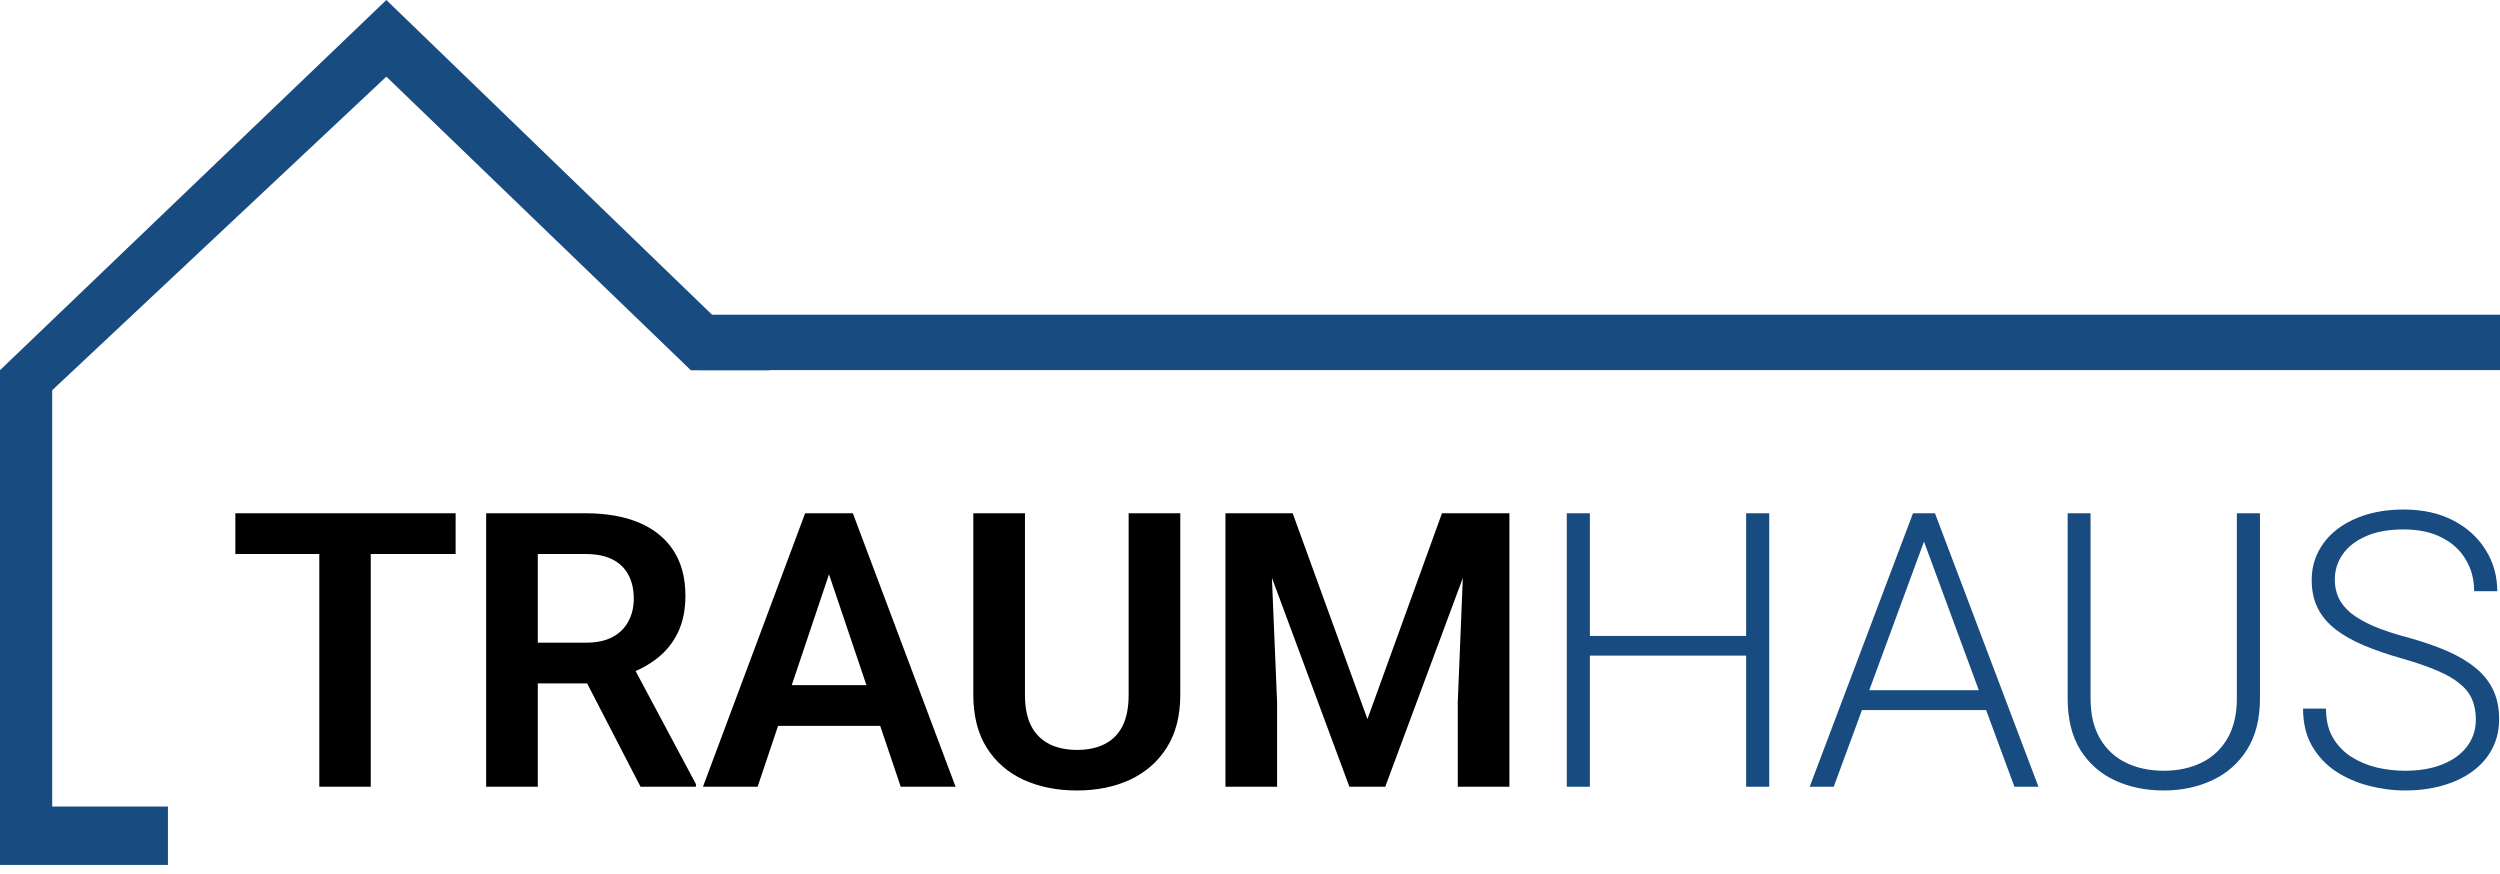 <svg width="143" height="50" viewBox="0 0 143 50" fill="none" xmlns="http://www.w3.org/2000/svg">
<g clip-path="url(#clip0_8_2)">
<path fill-rule="evenodd" clip-rule="evenodd" d="M9.606 46.132H2.986V22.321L22.099 4.384L39.519 21.181H44.018L22.099 0L0 21.175V49.474H9.606V46.132Z" fill="#184B7F"/>

<path d="M21.207 29.359V45H18.264V29.359H21.207ZM26.062 29.359V31.69H13.462V29.359H26.062ZM27.808 29.359H33.491C34.68 29.359 35.7 29.538 36.553 29.896C37.405 30.255 38.06 30.785 38.518 31.486C38.977 32.188 39.206 33.051 39.206 34.075C39.206 34.884 39.063 35.586 38.776 36.181C38.49 36.775 38.085 37.273 37.562 37.674C37.047 38.075 36.438 38.39 35.736 38.619L34.812 39.092H29.796L29.774 36.761H33.523C34.132 36.761 34.637 36.653 35.038 36.438C35.439 36.224 35.74 35.926 35.94 35.547C36.148 35.167 36.252 34.734 36.252 34.247C36.252 33.724 36.151 33.273 35.951 32.894C35.75 32.507 35.446 32.21 35.038 32.002C34.63 31.794 34.114 31.69 33.491 31.69H30.762V45H27.808V29.359ZM36.638 45L33.018 37.996L36.144 37.985L39.807 44.85V45H36.638ZM47.794 31.733L43.336 45H40.21L46.054 29.359H48.052L47.794 31.733ZM51.522 45L47.042 31.733L46.774 29.359H48.783L54.659 45H51.522ZM51.318 39.188V41.52H42.928V39.188H51.318ZM64.558 29.359H67.512V39.747C67.512 40.943 67.254 41.949 66.738 42.766C66.223 43.575 65.521 44.187 64.633 44.602C63.745 45.011 62.735 45.215 61.604 45.215C60.458 45.215 59.437 45.011 58.542 44.602C57.647 44.187 56.945 43.575 56.437 42.766C55.928 41.949 55.674 40.943 55.674 39.747V29.359H58.628V39.747C58.628 40.477 58.75 41.075 58.993 41.541C59.237 41.999 59.581 42.34 60.025 42.562C60.469 42.783 60.995 42.895 61.604 42.895C62.22 42.895 62.746 42.783 63.183 42.562C63.627 42.34 63.967 41.999 64.203 41.541C64.44 41.075 64.558 40.477 64.558 39.747V29.359ZM71.385 29.359H73.941L78.217 41.133L82.481 29.359H85.049L79.237 45H77.185L71.385 29.359ZM70.096 29.359H72.599L73.05 40.177V45H70.096V29.359ZM83.824 29.359H86.338V45H83.384V40.177L83.824 29.359Z" fill="black"/>
<path d="M100.136 36.374V37.502H90.629V36.374H100.136ZM90.941 29.359V45H89.62V29.359H90.941ZM101.2 29.359V45H99.879V29.359H101.2ZM110.304 30.294L104.89 45H103.515L109.423 29.359H110.379L110.304 30.294ZM115.224 45L109.799 30.294L109.724 29.359H110.68L116.599 45H115.224ZM114.257 39.478V40.617H105.953V39.478H114.257ZM127.948 29.359H129.27V39.951C129.27 41.126 129.022 42.103 128.528 42.884C128.034 43.664 127.368 44.248 126.53 44.635C125.7 45.022 124.779 45.215 123.77 45.215C122.731 45.215 121.797 45.022 120.966 44.635C120.135 44.248 119.476 43.664 118.989 42.884C118.509 42.103 118.27 41.126 118.27 39.951V29.359H119.58V39.951C119.58 40.861 119.759 41.623 120.117 42.239C120.475 42.855 120.969 43.317 121.6 43.625C122.23 43.933 122.953 44.087 123.77 44.087C124.579 44.087 125.299 43.933 125.929 43.625C126.559 43.317 127.053 42.855 127.411 42.239C127.769 41.623 127.948 40.861 127.948 39.951V29.359ZM141.618 41.154C141.618 40.725 141.546 40.342 141.403 40.005C141.26 39.668 141.024 39.367 140.694 39.102C140.372 38.83 139.935 38.58 139.384 38.351C138.839 38.114 138.159 37.882 137.343 37.652C136.562 37.43 135.857 37.187 135.226 36.922C134.596 36.657 134.055 36.352 133.604 36.009C133.16 35.665 132.82 35.264 132.584 34.806C132.347 34.34 132.229 33.8 132.229 33.184C132.229 32.582 132.358 32.034 132.616 31.54C132.874 31.046 133.235 30.62 133.701 30.262C134.174 29.904 134.729 29.628 135.366 29.435C136.011 29.241 136.716 29.145 137.482 29.145C138.578 29.145 139.523 29.352 140.318 29.768C141.12 30.183 141.74 30.745 142.177 31.454C142.621 32.156 142.843 32.944 142.843 33.817H141.521C141.521 33.137 141.36 32.532 141.038 32.002C140.723 31.465 140.264 31.046 139.663 30.745C139.068 30.437 138.342 30.283 137.482 30.283C136.623 30.283 135.9 30.416 135.312 30.681C134.732 30.939 134.292 31.286 133.991 31.723C133.697 32.152 133.551 32.632 133.551 33.162C133.551 33.535 133.622 33.878 133.765 34.193C133.909 34.501 134.141 34.791 134.464 35.063C134.793 35.328 135.226 35.579 135.763 35.815C136.301 36.045 136.963 36.263 137.751 36.471C138.581 36.7 139.319 36.954 139.964 37.233C140.608 37.513 141.152 37.835 141.596 38.2C142.04 38.558 142.377 38.977 142.606 39.457C142.835 39.937 142.95 40.495 142.95 41.133C142.95 41.77 142.814 42.343 142.542 42.852C142.277 43.353 141.901 43.779 141.414 44.13C140.934 44.481 140.365 44.749 139.706 44.935C139.054 45.122 138.342 45.215 137.568 45.215C136.873 45.215 136.182 45.125 135.495 44.946C134.807 44.767 134.177 44.492 133.604 44.119C133.039 43.74 132.584 43.253 132.24 42.658C131.903 42.064 131.735 41.355 131.735 40.531H133.046C133.046 41.19 133.178 41.745 133.443 42.196C133.708 42.648 134.059 43.013 134.496 43.292C134.94 43.571 135.427 43.775 135.957 43.904C136.494 44.026 137.031 44.087 137.568 44.087C138.392 44.087 139.104 43.965 139.706 43.722C140.315 43.478 140.784 43.138 141.113 42.701C141.45 42.257 141.618 41.742 141.618 41.154Z" fill="#184B7F"/>
<rect x="40" y="18" width="103.3" height="3.17" fill="#184B7F"/>

</g>
<defs>
<clipPath id="clip0_8_2">
<rect width="143" height="65" fill="white"/>
</clipPath>
</defs>
</svg>
